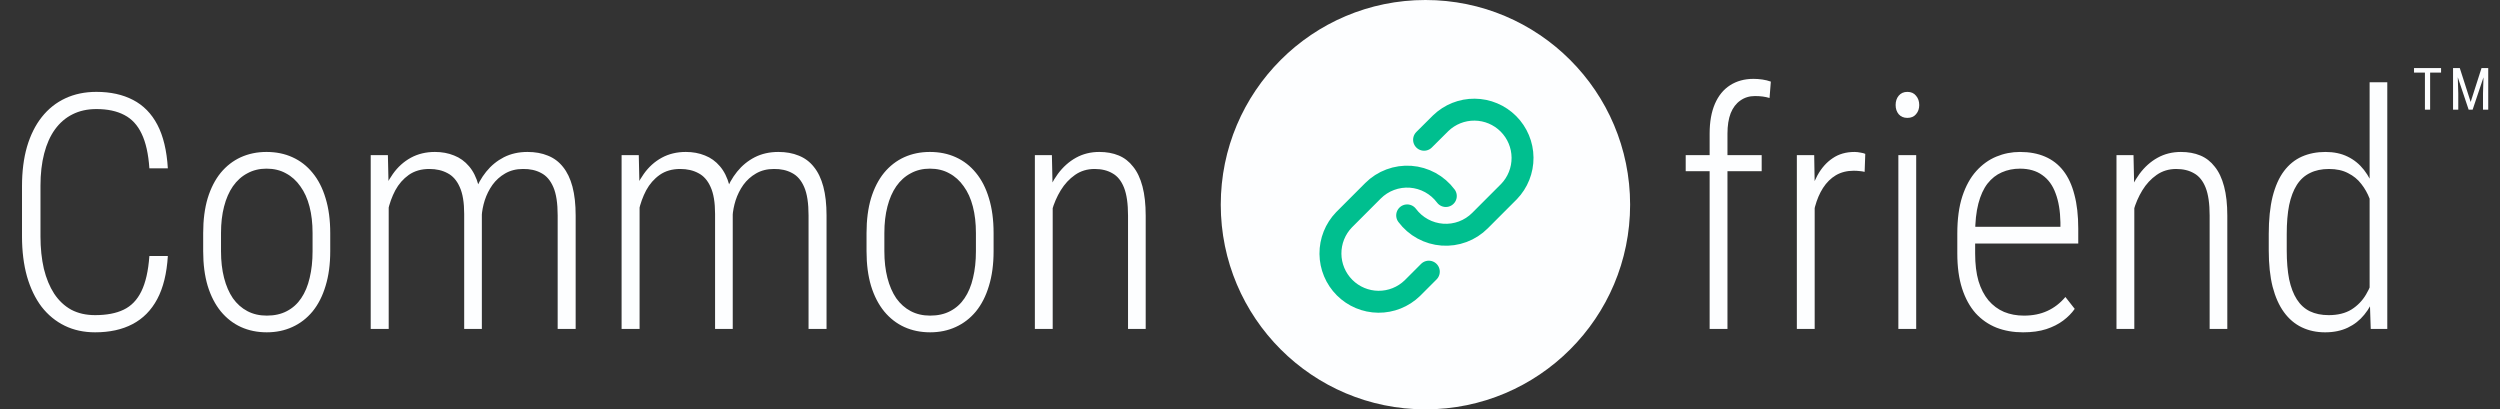 <svg width="342" height="56" viewBox="0 0 342 56" fill="none" xmlns="http://www.w3.org/2000/svg">
<rect x="0" y="0" width="342" height="56" fill="#333333" stroke="none"/>
<path d="M195 56C210.464 56 223 43.464 223 28C223 12.536 210.464 0 195 0C179.536 0 167 12.536 167 28C167 43.464 179.536 56 195 56Z" fill="#FDFEFF"/>
<path d="M192.5 29.465C193.068 30.224 193.792 30.853 194.623 31.307C195.455 31.762 196.374 32.032 197.319 32.1C198.264 32.168 199.213 32.032 200.101 31.7C200.988 31.369 201.795 30.85 202.464 30.179L206.429 26.21C207.633 24.963 208.299 23.292 208.284 21.557C208.269 19.823 207.574 18.164 206.349 16.937C205.123 15.711 203.466 15.015 201.734 15C200.001 14.985 198.332 15.652 197.086 16.857L194.813 19.119M197.788 26.816C197.22 26.057 196.496 25.428 195.665 24.973C194.833 24.519 193.914 24.248 192.969 24.18C192.023 24.113 191.075 24.249 190.187 24.581C189.299 24.912 188.493 25.431 187.823 26.102L183.859 30.071C182.655 31.318 181.989 32.989 182.004 34.724C182.019 36.458 182.714 38.117 183.939 39.343C185.164 40.57 186.822 41.266 188.554 41.281C190.287 41.296 191.956 40.629 193.202 39.424L195.462 37.162" stroke="#00BF8F" stroke-width="3" stroke-linecap="round" stroke-linejoin="round"/>
<path d="M20.435 35.024H22.961C22.815 37.412 22.331 39.375 21.511 40.913C20.691 42.451 19.563 43.594 18.127 44.341C16.706 45.088 15 45.461 13.008 45.461C11.47 45.461 10.085 45.161 8.855 44.56C7.625 43.96 6.57 43.096 5.691 41.968C4.827 40.825 4.16 39.441 3.691 37.815C3.237 36.189 3.01 34.358 3.01 32.322V25.466C3.01 23.459 3.237 21.665 3.691 20.083C4.16 18.486 4.834 17.131 5.713 16.018C6.606 14.89 7.683 14.033 8.943 13.447C10.203 12.861 11.616 12.568 13.184 12.568C15.117 12.568 16.787 12.935 18.193 13.667C19.614 14.399 20.727 15.535 21.533 17.073C22.339 18.611 22.815 20.596 22.961 23.027H20.435C20.303 21.064 19.951 19.49 19.38 18.303C18.823 17.117 18.032 16.26 17.007 15.732C15.981 15.19 14.707 14.919 13.184 14.919C11.953 14.919 10.862 15.161 9.91 15.645C8.972 16.113 8.174 16.802 7.515 17.71C6.87 18.604 6.379 19.702 6.042 21.006C5.706 22.295 5.537 23.767 5.537 25.422V32.322C5.537 33.948 5.691 35.427 5.999 36.76C6.321 38.079 6.79 39.214 7.405 40.166C8.035 41.118 8.811 41.851 9.734 42.363C10.671 42.861 11.763 43.11 13.008 43.11C14.59 43.11 15.894 42.861 16.919 42.363C17.959 41.865 18.765 41.03 19.336 39.858C19.922 38.672 20.288 37.06 20.435 35.024ZM27.795 34.365V31.882C27.795 30.081 28 28.491 28.411 27.114C28.835 25.737 29.429 24.58 30.19 23.643C30.967 22.705 31.882 21.995 32.937 21.511C34.006 21.028 35.178 20.786 36.453 20.786C37.771 20.786 38.958 21.028 40.012 21.511C41.081 21.995 41.997 22.705 42.759 23.643C43.535 24.58 44.128 25.737 44.539 27.114C44.963 28.491 45.176 30.081 45.176 31.882V34.365C45.176 36.152 44.963 37.734 44.539 39.111C44.128 40.488 43.535 41.653 42.759 42.605C41.982 43.542 41.06 44.253 39.99 44.736C38.935 45.22 37.771 45.461 36.497 45.461C35.208 45.461 34.028 45.22 32.959 44.736C31.904 44.253 30.989 43.542 30.212 42.605C29.436 41.653 28.835 40.488 28.411 39.111C28 37.734 27.795 36.152 27.795 34.365ZM30.234 31.882V34.365C30.234 35.713 30.373 36.929 30.652 38.013C30.93 39.097 31.333 40.027 31.86 40.803C32.402 41.565 33.062 42.151 33.838 42.561C34.614 42.971 35.501 43.176 36.497 43.176C37.551 43.176 38.467 42.971 39.243 42.561C40.034 42.151 40.686 41.565 41.199 40.803C41.726 40.027 42.114 39.097 42.363 38.013C42.627 36.929 42.759 35.713 42.759 34.365V31.882C42.759 30.535 42.62 29.326 42.341 28.257C42.063 27.173 41.645 26.25 41.089 25.488C40.547 24.712 39.888 24.119 39.111 23.709C38.35 23.284 37.463 23.071 36.453 23.071C35.486 23.071 34.614 23.284 33.838 23.709C33.062 24.119 32.402 24.712 31.86 25.488C31.333 26.25 30.93 27.173 30.652 28.257C30.373 29.326 30.234 30.535 30.234 31.882ZM53.174 26.125V45H50.713V21.226H53.064L53.174 26.125ZM52.712 31.641L51.548 31.003C51.606 29.597 51.819 28.279 52.185 27.048C52.551 25.818 53.071 24.734 53.745 23.796C54.419 22.844 55.239 22.105 56.206 21.577C57.173 21.05 58.272 20.786 59.502 20.786C60.454 20.786 61.326 20.947 62.117 21.27C62.908 21.577 63.589 22.068 64.16 22.742C64.731 23.401 65.164 24.265 65.457 25.334C65.764 26.404 65.918 27.686 65.918 29.18V45H63.501V29.268C63.501 27.7 63.296 26.47 62.886 25.576C62.49 24.683 61.934 24.053 61.216 23.686C60.513 23.306 59.685 23.115 58.733 23.115C57.634 23.115 56.697 23.386 55.92 23.928C55.159 24.47 54.544 25.173 54.075 26.038C53.621 26.902 53.284 27.832 53.064 28.828C52.844 29.81 52.727 30.747 52.712 31.641ZM65.896 29.575L64.27 29.663C64.329 28.506 64.548 27.4 64.929 26.345C65.31 25.276 65.837 24.324 66.511 23.489C67.185 22.654 67.991 21.995 68.928 21.511C69.88 21.028 70.957 20.786 72.158 20.786C73.213 20.786 74.143 20.955 74.949 21.291C75.769 21.614 76.457 22.127 77.014 22.83C77.585 23.533 78.018 24.434 78.311 25.532C78.603 26.631 78.75 27.949 78.75 29.487V45H76.289V29.465C76.289 27.795 76.091 26.506 75.696 25.598C75.3 24.675 74.744 24.031 74.026 23.665C73.323 23.284 72.495 23.101 71.543 23.115C70.62 23.115 69.807 23.32 69.104 23.73C68.415 24.126 67.837 24.646 67.368 25.291C66.914 25.935 66.562 26.638 66.314 27.4C66.079 28.147 65.94 28.872 65.896 29.575ZM87.495 26.125V45H85.034V21.226H87.385L87.495 26.125ZM87.034 31.641L85.869 31.003C85.928 29.597 86.14 28.279 86.506 27.048C86.873 25.818 87.393 24.734 88.066 23.796C88.74 22.844 89.561 22.105 90.527 21.577C91.494 21.05 92.593 20.786 93.823 20.786C94.775 20.786 95.647 20.947 96.438 21.27C97.229 21.577 97.91 22.068 98.481 22.742C99.053 23.401 99.485 24.265 99.778 25.334C100.085 26.404 100.239 27.686 100.239 29.18V45H97.822V29.268C97.822 27.7 97.617 26.47 97.207 25.576C96.811 24.683 96.255 24.053 95.537 23.686C94.834 23.306 94.006 23.115 93.054 23.115C91.956 23.115 91.018 23.386 90.242 23.928C89.48 24.47 88.865 25.173 88.396 26.038C87.942 26.902 87.605 27.832 87.385 28.828C87.165 29.81 87.048 30.747 87.034 31.641ZM100.217 29.575L98.591 29.663C98.65 28.506 98.87 27.4 99.251 26.345C99.631 25.276 100.159 24.324 100.833 23.489C101.506 22.654 102.312 21.995 103.25 21.511C104.202 21.028 105.278 20.786 106.479 20.786C107.534 20.786 108.464 20.955 109.27 21.291C110.09 21.614 110.779 22.127 111.335 22.83C111.907 23.533 112.339 24.434 112.632 25.532C112.925 26.631 113.071 27.949 113.071 29.487V45H110.61V29.465C110.61 27.795 110.413 26.506 110.017 25.598C109.622 24.675 109.065 24.031 108.347 23.665C107.644 23.284 106.816 23.101 105.864 23.115C104.941 23.115 104.128 23.32 103.425 23.73C102.737 24.126 102.158 24.646 101.689 25.291C101.235 25.935 100.884 26.638 100.635 27.4C100.4 28.147 100.261 28.872 100.217 29.575ZM118.542 34.365V31.882C118.542 30.081 118.748 28.491 119.158 27.114C119.583 25.737 120.176 24.58 120.938 23.643C121.714 22.705 122.629 21.995 123.684 21.511C124.753 21.028 125.925 20.786 127.2 20.786C128.518 20.786 129.705 21.028 130.759 21.511C131.829 21.995 132.744 22.705 133.506 23.643C134.282 24.58 134.875 25.737 135.286 27.114C135.71 28.491 135.923 30.081 135.923 31.882V34.365C135.923 36.152 135.71 37.734 135.286 39.111C134.875 40.488 134.282 41.653 133.506 42.605C132.729 43.542 131.807 44.253 130.737 44.736C129.683 45.22 128.518 45.461 127.244 45.461C125.955 45.461 124.775 45.22 123.706 44.736C122.651 44.253 121.736 43.542 120.959 42.605C120.183 41.653 119.583 40.488 119.158 39.111C118.748 37.734 118.542 36.152 118.542 34.365ZM120.981 31.882V34.365C120.981 35.713 121.121 36.929 121.399 38.013C121.677 39.097 122.08 40.027 122.607 40.803C123.149 41.565 123.809 42.151 124.585 42.561C125.361 42.971 126.248 43.176 127.244 43.176C128.298 43.176 129.214 42.971 129.99 42.561C130.781 42.151 131.433 41.565 131.946 40.803C132.473 40.027 132.861 39.097 133.11 38.013C133.374 36.929 133.506 35.713 133.506 34.365V31.882C133.506 30.535 133.367 29.326 133.088 28.257C132.81 27.173 132.393 26.25 131.836 25.488C131.294 24.712 130.635 24.119 129.858 23.709C129.097 23.284 128.21 23.071 127.2 23.071C126.233 23.071 125.361 23.284 124.585 23.709C123.809 24.119 123.149 24.712 122.607 25.488C122.08 26.25 121.677 27.173 121.399 28.257C121.121 29.326 120.981 30.535 120.981 31.882ZM144.009 26.301V45H141.57V21.226H143.899L144.009 26.301ZM143.459 31.641L142.383 31.003C142.427 29.597 142.654 28.279 143.064 27.048C143.474 25.818 144.023 24.734 144.712 23.796C145.415 22.844 146.243 22.105 147.195 21.577C148.147 21.05 149.209 20.786 150.381 20.786C151.377 20.786 152.263 20.947 153.04 21.27C153.816 21.592 154.475 22.105 155.017 22.808C155.574 23.496 155.999 24.397 156.292 25.51C156.584 26.609 156.731 27.942 156.731 29.509V45H154.314V29.487C154.314 27.861 154.131 26.587 153.765 25.664C153.398 24.741 152.871 24.089 152.183 23.709C151.509 23.313 150.696 23.115 149.744 23.115C148.733 23.115 147.839 23.386 147.063 23.928C146.287 24.47 145.635 25.173 145.107 26.038C144.58 26.902 144.177 27.832 143.899 28.828C143.621 29.81 143.474 30.747 143.459 31.641Z" fill="#FDFEFF"/>
<path d="M236.317 45.001H233.878V18.282C233.878 16.67 234.12 15.308 234.603 14.195C235.086 13.082 235.775 12.239 236.668 11.668C237.577 11.082 238.646 10.789 239.876 10.789C240.272 10.789 240.675 10.818 241.085 10.877C241.495 10.936 241.883 11.031 242.25 11.163L242.074 13.404C241.781 13.316 241.473 13.25 241.151 13.206C240.843 13.162 240.484 13.14 240.074 13.14C239.312 13.14 238.646 13.345 238.075 13.755C237.503 14.151 237.064 14.729 236.756 15.491C236.463 16.253 236.317 17.183 236.317 18.282V45.001ZM240.997 21.226V23.423H230.604V21.226H240.997ZM248.248 25.159V45.001H245.809V21.226H248.182L248.248 25.159ZM255.169 21.05L255.082 23.511C254.847 23.453 254.613 23.416 254.378 23.401C254.144 23.372 253.88 23.357 253.587 23.357C252.665 23.357 251.852 23.562 251.148 23.973C250.46 24.383 249.874 24.961 249.391 25.709C248.922 26.441 248.556 27.298 248.292 28.279C248.043 29.246 247.896 30.294 247.853 31.421L247.018 31.795C247.018 30.257 247.149 28.821 247.413 27.488C247.677 26.155 248.08 24.991 248.622 23.995C249.178 22.984 249.874 22.2 250.709 21.644C251.544 21.072 252.54 20.787 253.697 20.787C253.961 20.787 254.232 20.816 254.51 20.875C254.803 20.919 255.023 20.977 255.169 21.05ZM262.135 21.226V45.001H259.696V21.226H262.135ZM259.322 14.371C259.322 13.858 259.461 13.433 259.74 13.096C260.033 12.745 260.428 12.569 260.926 12.569C261.439 12.569 261.834 12.745 262.113 13.096C262.406 13.433 262.552 13.858 262.552 14.371C262.552 14.869 262.406 15.286 262.113 15.623C261.834 15.96 261.439 16.128 260.926 16.128C260.428 16.128 260.033 15.96 259.74 15.623C259.461 15.286 259.322 14.869 259.322 14.371ZM276.747 45.462C275.428 45.462 274.22 45.249 273.121 44.825C272.022 44.385 271.07 43.726 270.265 42.847C269.474 41.954 268.858 40.833 268.419 39.485C267.979 38.123 267.76 36.519 267.76 34.673V31.949C267.76 29.971 267.987 28.279 268.441 26.873C268.91 25.452 269.547 24.295 270.353 23.401C271.158 22.508 272.074 21.849 273.099 21.424C274.125 20.999 275.201 20.787 276.329 20.787C277.633 20.787 278.775 20.999 279.757 21.424C280.753 21.849 281.588 22.493 282.262 23.357C282.936 24.222 283.441 25.313 283.778 26.631C284.129 27.935 284.305 29.48 284.305 31.268V33.311H269.232V31.026H281.866V30.411C281.837 28.858 281.617 27.54 281.207 26.456C280.812 25.357 280.204 24.522 279.383 23.951C278.578 23.365 277.56 23.072 276.329 23.072C275.436 23.072 274.608 23.24 273.846 23.577C273.099 23.899 272.447 24.412 271.891 25.115C271.349 25.818 270.931 26.734 270.638 27.862C270.345 28.99 270.199 30.352 270.199 31.949V34.673C270.199 36.138 270.353 37.398 270.66 38.453C270.982 39.507 271.437 40.386 272.022 41.089C272.623 41.792 273.333 42.32 274.154 42.671C274.974 43.008 275.882 43.177 276.878 43.177C278.08 43.177 279.142 42.964 280.064 42.54C281.002 42.115 281.83 41.478 282.547 40.628L283.822 42.254C283.412 42.84 282.884 43.374 282.24 43.858C281.595 44.341 280.826 44.73 279.933 45.023C279.039 45.315 277.977 45.462 276.747 45.462ZM291.974 26.302V45.001H289.535V21.226H291.864L291.974 26.302ZM291.424 31.641L290.348 31.004C290.392 29.598 290.619 28.279 291.029 27.049C291.439 25.818 291.988 24.734 292.677 23.797C293.38 22.845 294.208 22.105 295.16 21.578C296.112 21.05 297.174 20.787 298.346 20.787C299.342 20.787 300.228 20.948 301.004 21.27C301.781 21.592 302.44 22.105 302.982 22.808C303.539 23.497 303.963 24.398 304.256 25.511C304.549 26.609 304.696 27.942 304.696 29.51V45.001H302.279V29.488C302.279 27.862 302.096 26.587 301.729 25.665C301.363 24.742 300.836 24.09 300.147 23.709C299.474 23.314 298.661 23.116 297.708 23.116C296.698 23.116 295.804 23.387 295.028 23.929C294.251 24.471 293.6 25.174 293.072 26.038C292.545 26.902 292.142 27.832 291.864 28.829C291.585 29.81 291.439 30.748 291.424 31.641ZM324.164 40.386V11.251H326.581V45.001H324.317L324.164 40.386ZM310.365 34.234V32.015C310.365 30.023 310.541 28.316 310.892 26.895C311.258 25.459 311.778 24.295 312.452 23.401C313.126 22.508 313.939 21.849 314.891 21.424C315.858 20.999 316.935 20.787 318.121 20.787C319.278 20.787 320.289 20.999 321.153 21.424C322.032 21.849 322.779 22.457 323.395 23.248C324.01 24.039 324.508 24.983 324.889 26.082C325.27 27.181 325.548 28.404 325.724 29.752V36.871C325.577 38.116 325.313 39.266 324.933 40.32C324.566 41.375 324.068 42.283 323.438 43.045C322.823 43.807 322.069 44.4 321.175 44.825C320.282 45.249 319.249 45.462 318.077 45.462C316.905 45.462 315.843 45.235 314.891 44.781C313.939 44.327 313.126 43.638 312.452 42.715C311.778 41.792 311.258 40.628 310.892 39.222C310.541 37.815 310.365 36.153 310.365 34.234ZM312.826 32.015V34.234C312.826 35.772 312.936 37.098 313.155 38.211C313.39 39.31 313.741 40.225 314.21 40.958C314.679 41.69 315.272 42.232 315.99 42.584C316.722 42.935 317.579 43.111 318.561 43.111C319.806 43.111 320.846 42.855 321.681 42.342C322.516 41.815 323.182 41.126 323.68 40.276C324.193 39.412 324.566 38.467 324.801 37.442V29.312C324.669 28.609 324.457 27.898 324.164 27.181C323.885 26.448 323.504 25.774 323.021 25.159C322.552 24.544 321.952 24.053 321.219 23.687C320.501 23.306 319.63 23.116 318.604 23.116C317.608 23.116 316.744 23.299 316.012 23.665C315.279 24.017 314.679 24.559 314.21 25.291C313.741 26.023 313.39 26.946 313.155 28.06C312.936 29.158 312.826 30.477 312.826 32.015Z" fill="#FDFEFF"/>
<path d="M332.441 9.312V15H331.73V9.312H332.441ZM333.938 9.312V9.93H330.238V9.312H333.938ZM335.804 9.312H336.499L337.988 13.949L339.472 9.312H340.167L338.257 15H337.71L335.804 9.312ZM335.577 9.312H336.187L336.292 12.781V15H335.577V9.312ZM339.78 9.312H340.39V15H339.675V12.781L339.78 9.312Z" fill="#FDFEFF"/>
</svg>
